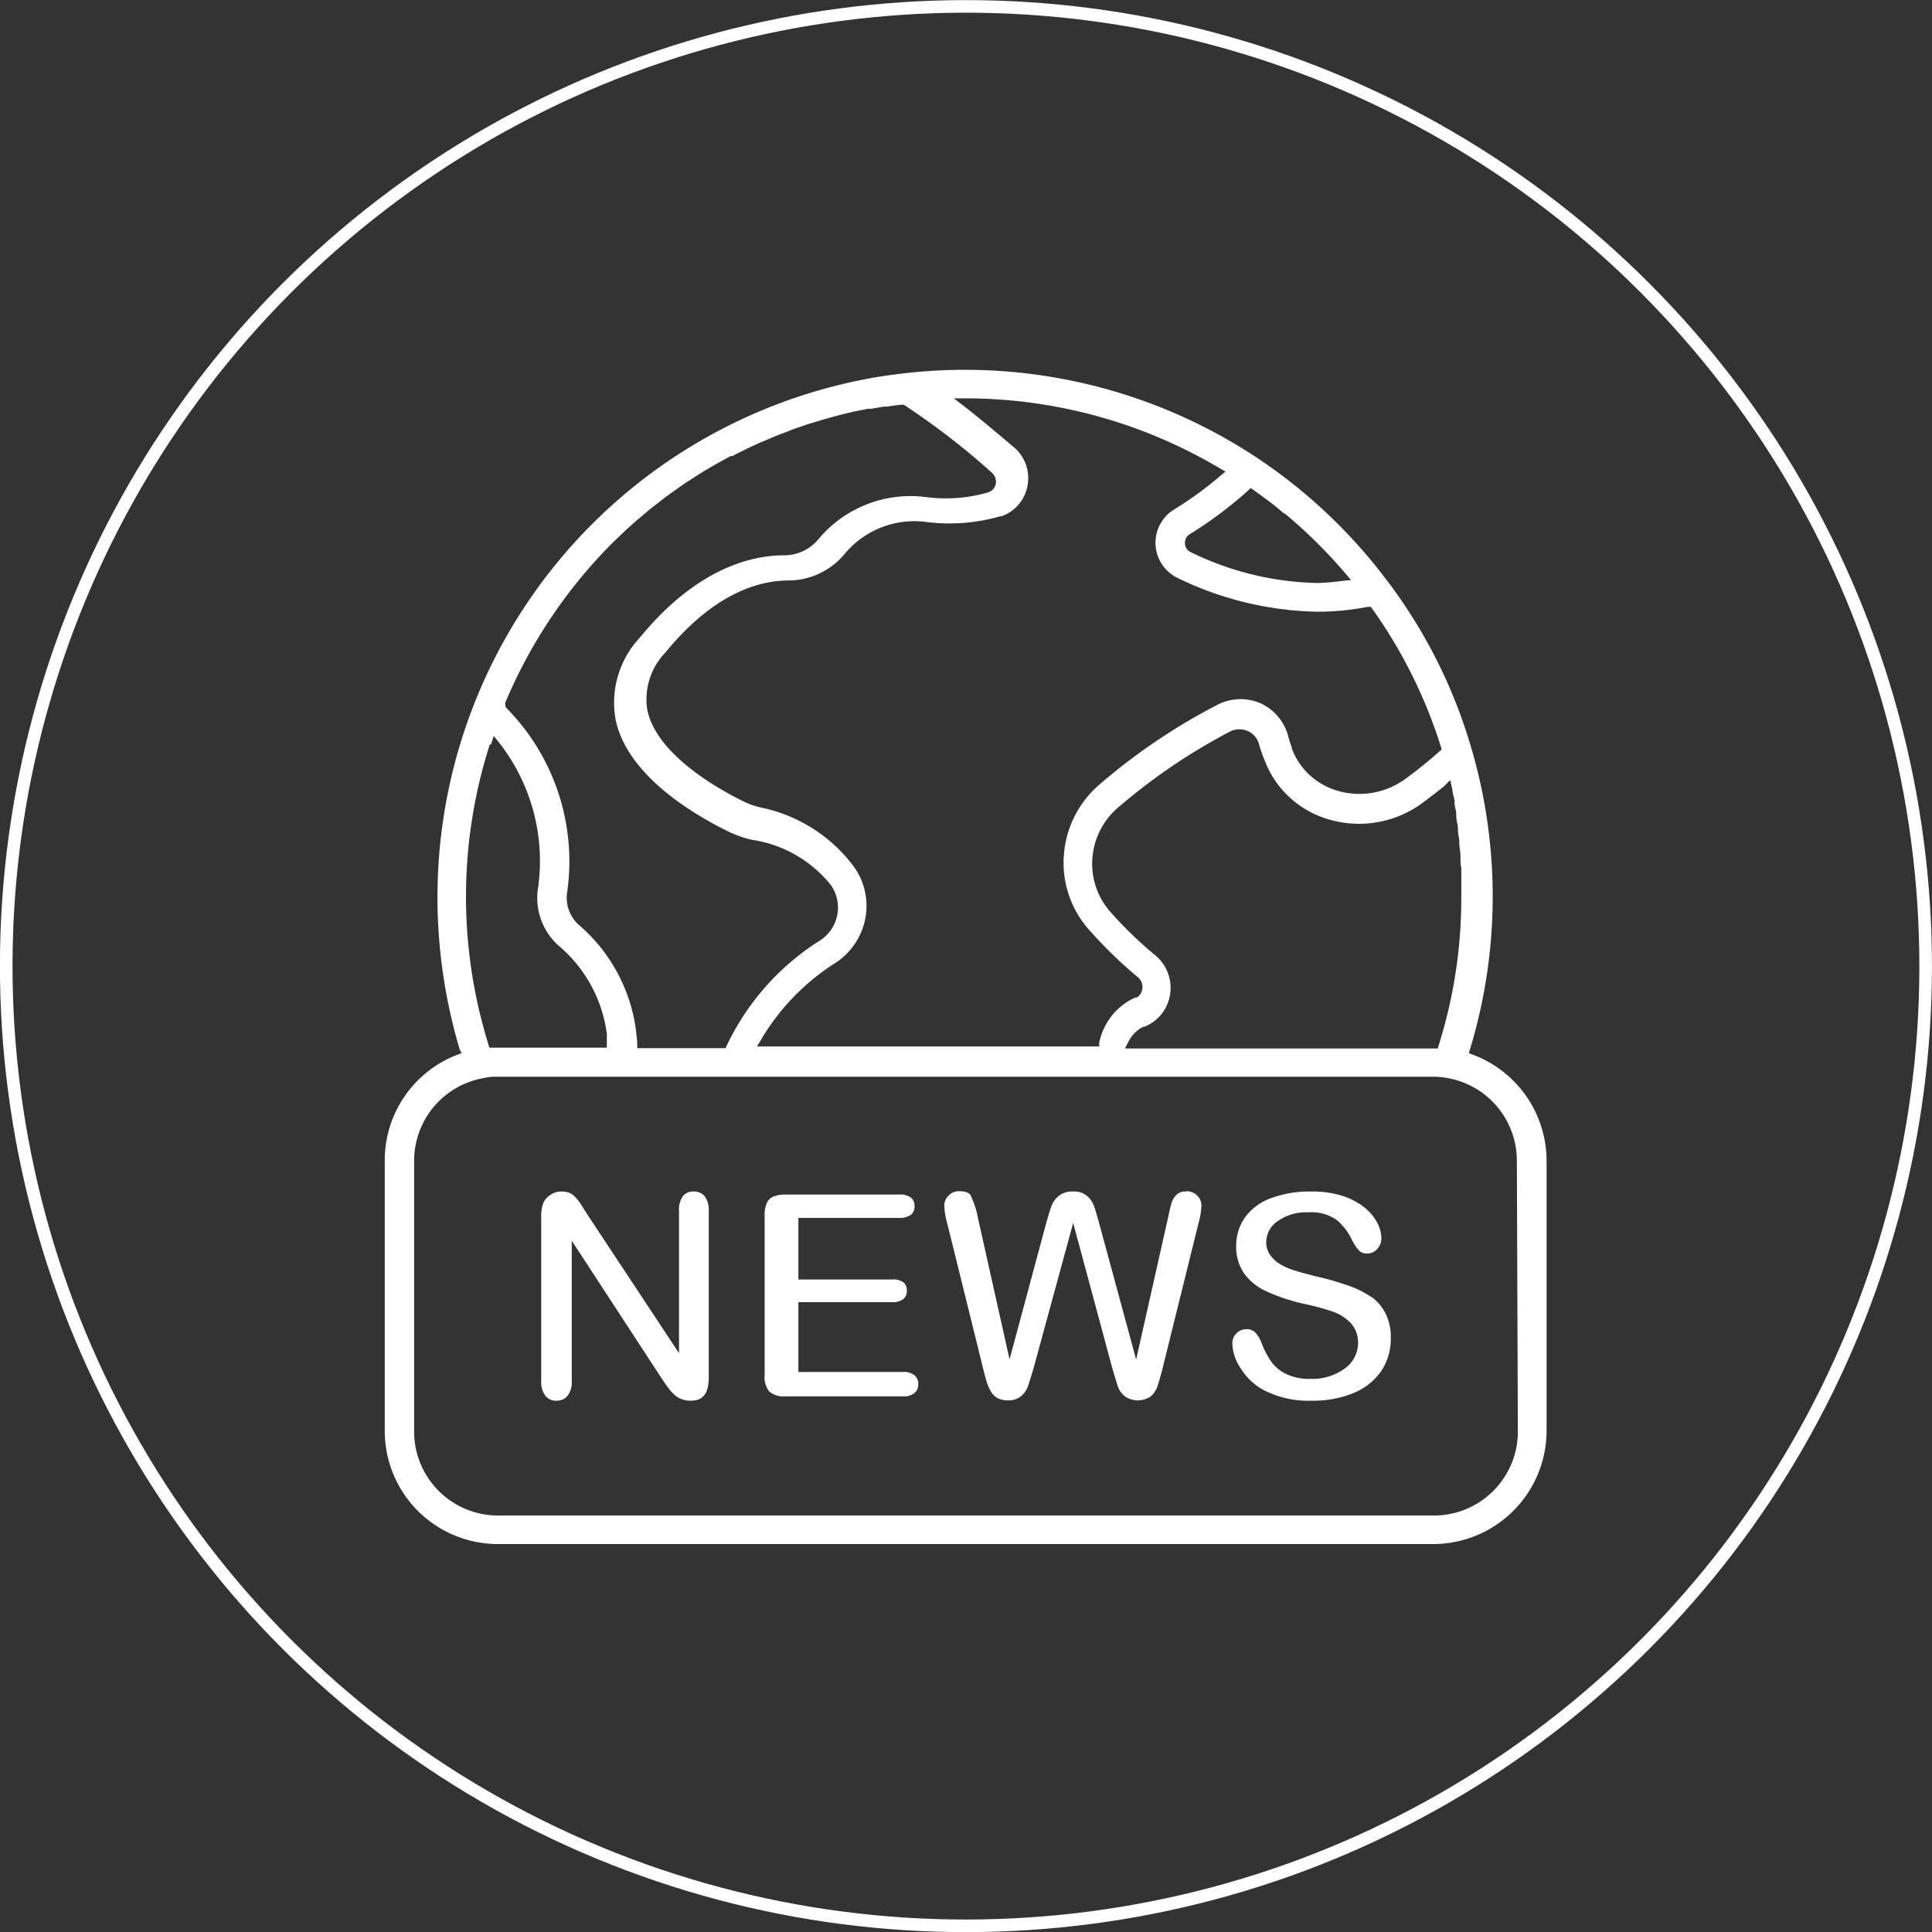 <svg xmlns="http://www.w3.org/2000/svg" id="a863687b-2834-47b3-a370-966cbd45ef16" data-name="Capa 1" viewBox="0 0 115.09 115.09"><rect x="0" y="0" width="115.09" height="115.09" fill="#333333" stroke="none"/><path d="M145.92,197.55a5,5,0,0,1-5,5H85.17a5,5,0,0,1-5-5V181.41a5,5,0,0,1,4.15-4.92,3.15,3.15,0,0,1,.56-.08h56a4.71,4.71,0,0,1,.85.08h0a5,5,0,0,1,4.13,4.93ZM84.75,156.62l.16-.51.34.42a11.44,11.44,0,0,1,2.28,8.78,3.82,3.82,0,0,0,1.22,3.27,8.27,8.27,0,0,1,2.9,5.28c0,.17,0,.34,0,.5l0,.32h-7l-.06-.21a29.69,29.69,0,0,1,.09-17.86m.91-2.46a29.82,29.82,0,0,1,5.87-9l0,0c.21-.22.42-.44.65-.66l0,0,.65-.62.06-.06.65-.58.08-.06.66-.56.09-.07.67-.52.09-.07c.23-.18.47-.34.69-.5l.1-.07c.23-.17.47-.33.7-.48l.1-.06c.25-.17.49-.32.72-.46l.09-.06.74-.43.09-.05.73-.4.11,0c.23-.13.47-.25.73-.37l.11-.06.75-.35.15-.06.73-.31.17-.07.73-.28.19-.08.73-.25h0l.17-.06.73-.22.22-.07.73-.2.22-.06.74-.18.23-.05.75-.15.19,0h0l.76-.13.22,0c.28-.05.54-.08.78-.11l.18,0,.09.06a44.08,44.08,0,0,1,5.17,4,.73.73,0,0,1,.22.66.67.67,0,0,1-.45.5,9.09,9.09,0,0,1-3.72.28,7.15,7.15,0,0,0-6.43,2.55,2.64,2.64,0,0,1-2,.92c-2.11,0-5.32.89-8.62,4.92a5.66,5.66,0,0,0-1.41,4.95c.77,3.43,5,5.75,6.71,6.59a6.32,6.32,0,0,0,1.41.49A7.41,7.41,0,0,1,105,165a2.33,2.33,0,0,1-.63,3.28,15,15,0,0,0-5.57,6.26l-.08.17H93.46l0-.25c0-.27-.05-.49-.06-.7a10,10,0,0,0-3.46-6.43,2.18,2.18,0,0,1-.67-1.8,13,13,0,0,0-3.52-11l-.13-.14ZM113.15,136a29.69,29.69,0,0,1,15,4.16l.35.2-.31.26a21,21,0,0,1-2.75,2,2.33,2.33,0,0,0,.23,4.09,19.82,19.82,0,0,0,8.31,2,15.6,15.6,0,0,0,3-.29l.18,0,.11.15a29.16,29.16,0,0,1,4.06,8.17l.05.18-.14.12a25.76,25.76,0,0,1-2.08,1.67,4.63,4.63,0,0,1-4,.66,4.13,4.13,0,0,1-2.71-2.52l0-.06a5.78,5.78,0,0,1-.22-.7,3,3,0,0,0-1.65-1.93,3,3,0,0,0-2.53.08A36.28,36.28,0,0,0,121,159a6.12,6.12,0,0,0-2.13,4.29,6,6,0,0,0,1.57,4.44,26.86,26.86,0,0,0,2.79,2.71.76.76,0,0,1,0,1.25l0,0h0l-.1,0a3.79,3.79,0,0,0-2.15,2.69l0,.23H100.6l.25-.43a13.64,13.64,0,0,1,4.43-4.56,4.06,4.06,0,0,0,1.77-2.65,4,4,0,0,0-.69-3.08,9.21,9.21,0,0,0-5.51-3.51,4.79,4.79,0,0,1-1-.34c-1.19-.58-5.16-2.66-5.78-5.43a4,4,0,0,1,1.07-3.47c2.87-3.52,5.55-4.28,7.3-4.29a4.36,4.36,0,0,0,3.34-1.54,5.4,5.4,0,0,1,4.94-1.94,11,11,0,0,0,4.39-.35l0,0h.06a2.37,2.37,0,0,0,1.53-1.77A2.41,2.41,0,0,0,116,139c-1-.85-2-1.69-3-2.48l-.68-.52ZM130,141.34l.26.18.2.15.09.06c.49.36,1,.73,1.42,1.12l.05,0a29.44,29.44,0,0,1,3.6,3.55l.36.42-.55.06A13.88,13.88,0,0,1,134,147a17.91,17.91,0,0,1-7.57-1.84.57.57,0,0,1-.34-.51.59.59,0,0,1,.27-.55,24,24,0,0,0,3.48-2.6Zm11.89,17.4.13.57c0,.21.09.42.13.64l0,.17c0,.18.07.36.1.55a1.55,1.55,0,0,0,0,.21c0,.22.07.44.1.67l0,.16c0,.2.05.4.08.6v.16c0,.23.05.46.07.7v.16c0,.22,0,.43.05.65v.09c0,.24,0,.48,0,.73V165c0,.25,0,.49,0,.74a29.16,29.16,0,0,1-1.34,8.78l-.06.21H122.51l.22-.42a2,2,0,0,1,.86-.87l.06,0,.12-.05a2.46,2.46,0,0,0,1.44-1.94,2.51,2.51,0,0,0-.9-2.28,23.34,23.34,0,0,1-2.62-2.53,4.3,4.3,0,0,1-1.12-3.18,4.39,4.39,0,0,1,1.54-3.09,35.11,35.11,0,0,1,6.72-4.55,1.24,1.24,0,0,1,1,0,1.19,1.19,0,0,1,.67.78,8.28,8.28,0,0,0,.35,1,5.79,5.79,0,0,0,3.8,3.48,6.35,6.35,0,0,0,5.49-.91c.45-.33.91-.68,1.37-1.05Zm1.37,16.37L143,175l.08-.26a31.34,31.34,0,0,0,.09-17.83,30.72,30.72,0,0,0-5-10h0l-.05-.06a31.45,31.45,0,0,0-7.74-7.31l0,0a31.5,31.5,0,0,0-20.76-5.06c-.73.08-1.46.18-2.17.3l-1.07.21-.52.12a31.43,31.43,0,0,0-24.3,30.61,31.78,31.78,0,0,0,1.33,9.08L83,175l-.25.1a6.73,6.73,0,0,0-4.33,6.28v16.14a6.74,6.74,0,0,0,6.73,6.73h55.75a6.76,6.76,0,0,0,6.73-6.73V181.41a6.76,6.76,0,0,0-4.36-6.3" transform="translate(-55.5 -112.27)" fill="#fff"></path><path d="M96.82,183.25a.78.78,0,0,0-.63.26,1.42,1.42,0,0,0-.24.91v8.46l-5.44-8.23-.4-.63a2.94,2.94,0,0,0-.35-.45,1,1,0,0,0-.34-.24,1.24,1.24,0,0,0-.47-.08,1.14,1.14,0,0,0-.66.2,1.09,1.09,0,0,0-.43.5,2.35,2.35,0,0,0-.12.86v9.72a1.36,1.36,0,0,0,.26.9.79.79,0,0,0,.65.28.82.82,0,0,0,.65-.28,1.32,1.32,0,0,0,.26-.9v-8.35l5.32,8.15c.13.19.26.39.4.58a2.63,2.63,0,0,0,.41.46,1.3,1.3,0,0,0,.42.25,1.42,1.42,0,0,0,.52.09c.51,0,1.09-.16,1.09-1.38v-9.91a1.38,1.38,0,0,0-.25-.9.82.82,0,0,0-.65-.27" transform="translate(-55.5 -112.27)" fill="#fff"></path><path d="M109.3,194h-6.24v-4.16h5.59a1,1,0,0,0,.67-.19.63.63,0,0,0,.2-.5.62.62,0,0,0-.19-.48,1,1,0,0,0-.68-.18h-5.59v-3.67h6a1.09,1.09,0,0,0,.72-.2.64.64,0,0,0,.2-.5.67.67,0,0,0-.2-.5,1.09,1.09,0,0,0-.72-.19h-6.74a1.9,1.9,0,0,0-.77.13.74.74,0,0,0-.37.37,1.84,1.84,0,0,0-.13.77v9.47a1.41,1.41,0,0,0,.28,1,1.36,1.36,0,0,0,1,.28h6.94a1,1,0,0,0,.71-.2.65.65,0,0,0,.22-.52.65.65,0,0,0-.22-.53,1,1,0,0,0-.71-.2" transform="translate(-55.5 -112.27)" fill="#fff"></path><path d="M126.16,183.25a.77.77,0,0,0-.56.18,1.18,1.18,0,0,0-.3.47,8.68,8.68,0,0,0-.21.87l-1.91,8.49-2.17-8q-.23-.84-.36-1.2a1.45,1.45,0,0,0-.42-.57,1.19,1.19,0,0,0-.81-.24,1.25,1.25,0,0,0-.82.24,1.42,1.42,0,0,0-.45.59q-.15.4-.36,1.17l-2.15,8-1.9-8.5a4.8,4.8,0,0,0-.4-1.22c0-.08-.16-.3-.68-.3a.85.85,0,0,0-.65.26.82.82,0,0,0-.26.62,4.72,4.72,0,0,0,.18,1.05l2.1,8.49q.09.38.21.81a3.19,3.19,0,0,0,.28.69,1.07,1.07,0,0,0,.39.4,1.32,1.32,0,0,0,.64.14,1.14,1.14,0,0,0,.75-.23,1.3,1.3,0,0,0,.41-.55c.09-.23.21-.63.38-1.21l2.34-8.58,2.31,8.58c.19.66.3,1,.37,1.22a1.39,1.39,0,0,0,.41.54,1.37,1.37,0,0,0,1.52,0,1.41,1.41,0,0,0,.4-.58c.09-.26.21-.67.35-1.24l2.1-8.48a4.89,4.89,0,0,0,.18-1.05.84.84,0,0,0-.26-.63.94.94,0,0,0-.65-.25" transform="translate(-55.5 -112.27)" fill="#fff"></path><path d="M137.18,189.53a5.89,5.89,0,0,0-1.4-.69,16.92,16.92,0,0,0-1.9-.54c-.61-.16-1-.26-1.24-.34a4.14,4.14,0,0,1-.79-.33,2,2,0,0,1-.65-.55,1.31,1.31,0,0,1-.27-.83,1.53,1.53,0,0,1,.73-1.27,2.91,2.91,0,0,1,1.76-.49,2.61,2.61,0,0,1,1.73.47,3.54,3.54,0,0,1,.9,1.2,2.55,2.55,0,0,0,.44.64.65.65,0,0,0,.46.14.75.75,0,0,0,.59-.27.92.92,0,0,0,.25-.63,2.07,2.07,0,0,0-.23-.9,3,3,0,0,0-.74-.91,4.19,4.19,0,0,0-1.31-.71,6,6,0,0,0-1.92-.27,6.59,6.59,0,0,0-2.42.41,3.3,3.3,0,0,0-1.51,1.14,2.91,2.91,0,0,0-.52,1.69,2.78,2.78,0,0,0,.48,1.65,3.37,3.37,0,0,0,1.35,1.07,11.42,11.42,0,0,0,2.21.73,15.34,15.34,0,0,1,1.65.44,2.8,2.8,0,0,1,1.1.67,1.69,1.69,0,0,1,.47,1.22,1.87,1.87,0,0,1-.83,1.55,3.28,3.28,0,0,1-2,.59,3.15,3.15,0,0,1-1.47-.3,2.36,2.36,0,0,1-.89-.75,5.31,5.31,0,0,1-.55-1.07,1.86,1.86,0,0,0-.4-.66.72.72,0,0,0-.49-.18.84.84,0,0,0-.86.84,2.76,2.76,0,0,0,.5,1.49,3.65,3.65,0,0,0,1.3,1.26,5.78,5.78,0,0,0,2.93.67,6.3,6.3,0,0,0,2.57-.49,3.71,3.71,0,0,0,1.6-1.32,3.45,3.45,0,0,0,.54-1.9,3.12,3.12,0,0,0-.31-1.48,2.71,2.71,0,0,0-.85-1" transform="translate(-55.5 -112.27)" fill="#fff"></path><circle cx="113.04" cy="169.82" r="57.17" transform="translate(-142.61 97) rotate(-67.5)" fill="none" stroke="#fff" stroke-width="0.75"></circle></svg>